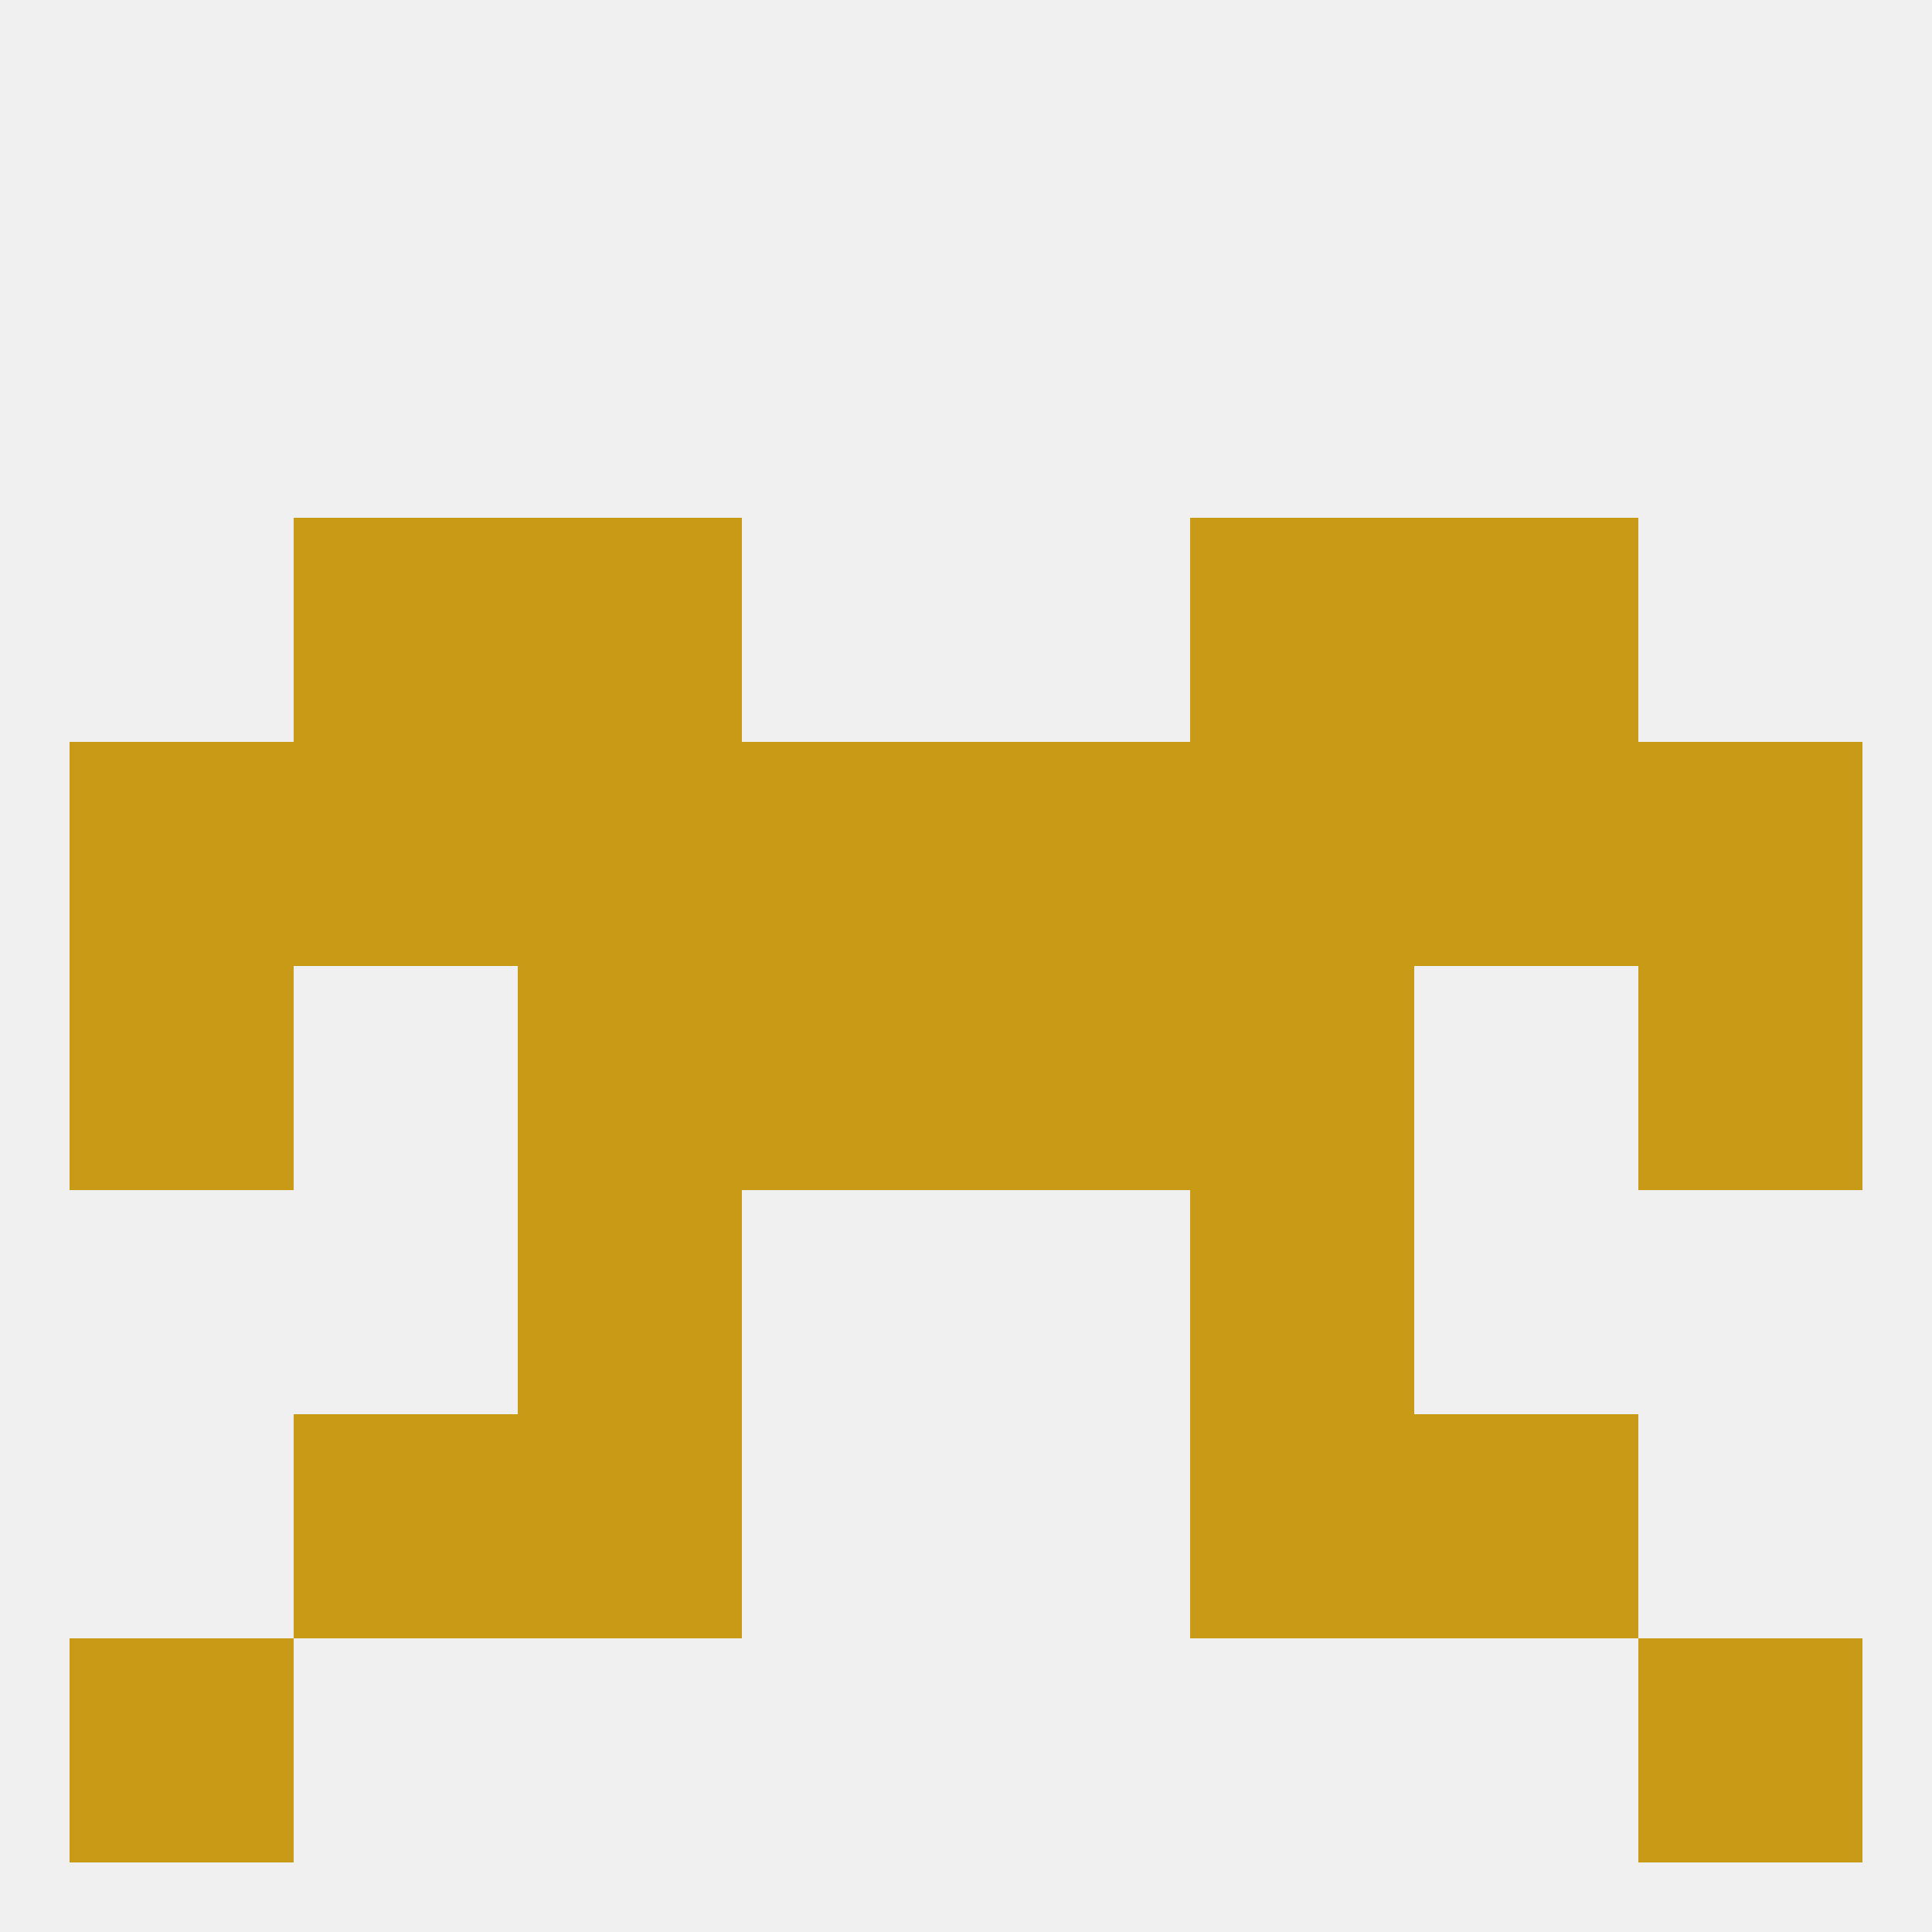 
<!--   <?xml version="1.0"?> -->
<svg version="1.1" baseprofile="full" xmlns="http://www.w3.org/2000/svg" xmlns:xlink="http://www.w3.org/1999/xlink" xmlns:ev="http://www.w3.org/2001/xml-events" width="250" height="250" viewBox="0 0 250 250" >
	<rect width="100%" height="100%" fill="rgba(240,240,240,255)"/>

	<rect x="154" y="125" width="29" height="29" fill="rgba(201,154,22,255)"/>
	<rect x="96" y="125" width="29" height="29" fill="rgba(201,154,22,255)"/>
	<rect x="125" y="125" width="29" height="29" fill="rgba(201,154,22,255)"/>
	<rect x="9" y="125" width="29" height="29" fill="rgba(201,154,22,255)"/>
	<rect x="212" y="125" width="29" height="29" fill="rgba(201,154,22,255)"/>
	<rect x="67" y="125" width="29" height="29" fill="rgba(201,154,22,255)"/>
	<rect x="9" y="96" width="29" height="29" fill="rgba(201,154,22,255)"/>
	<rect x="96" y="96" width="29" height="29" fill="rgba(201,154,22,255)"/>
	<rect x="154" y="96" width="29" height="29" fill="rgba(201,154,22,255)"/>
	<rect x="38" y="96" width="29" height="29" fill="rgba(201,154,22,255)"/>
	<rect x="183" y="96" width="29" height="29" fill="rgba(201,154,22,255)"/>
	<rect x="212" y="96" width="29" height="29" fill="rgba(201,154,22,255)"/>
	<rect x="125" y="96" width="29" height="29" fill="rgba(201,154,22,255)"/>
	<rect x="67" y="96" width="29" height="29" fill="rgba(201,154,22,255)"/>
	<rect x="38" y="67" width="29" height="29" fill="rgba(201,154,22,255)"/>
	<rect x="183" y="67" width="29" height="29" fill="rgba(201,154,22,255)"/>
	<rect x="67" y="67" width="29" height="29" fill="rgba(201,154,22,255)"/>
	<rect x="154" y="67" width="29" height="29" fill="rgba(201,154,22,255)"/>
	<rect x="67" y="154" width="29" height="29" fill="rgba(201,154,22,255)"/>
	<rect x="154" y="154" width="29" height="29" fill="rgba(201,154,22,255)"/>
	<rect x="183" y="183" width="29" height="29" fill="rgba(201,154,22,255)"/>
	<rect x="67" y="183" width="29" height="29" fill="rgba(201,154,22,255)"/>
	<rect x="154" y="183" width="29" height="29" fill="rgba(201,154,22,255)"/>
	<rect x="38" y="183" width="29" height="29" fill="rgba(201,154,22,255)"/>
	<rect x="9" y="212" width="29" height="29" fill="rgba(201,154,22,255)"/>
	<rect x="212" y="212" width="29" height="29" fill="rgba(201,154,22,255)"/>
</svg>